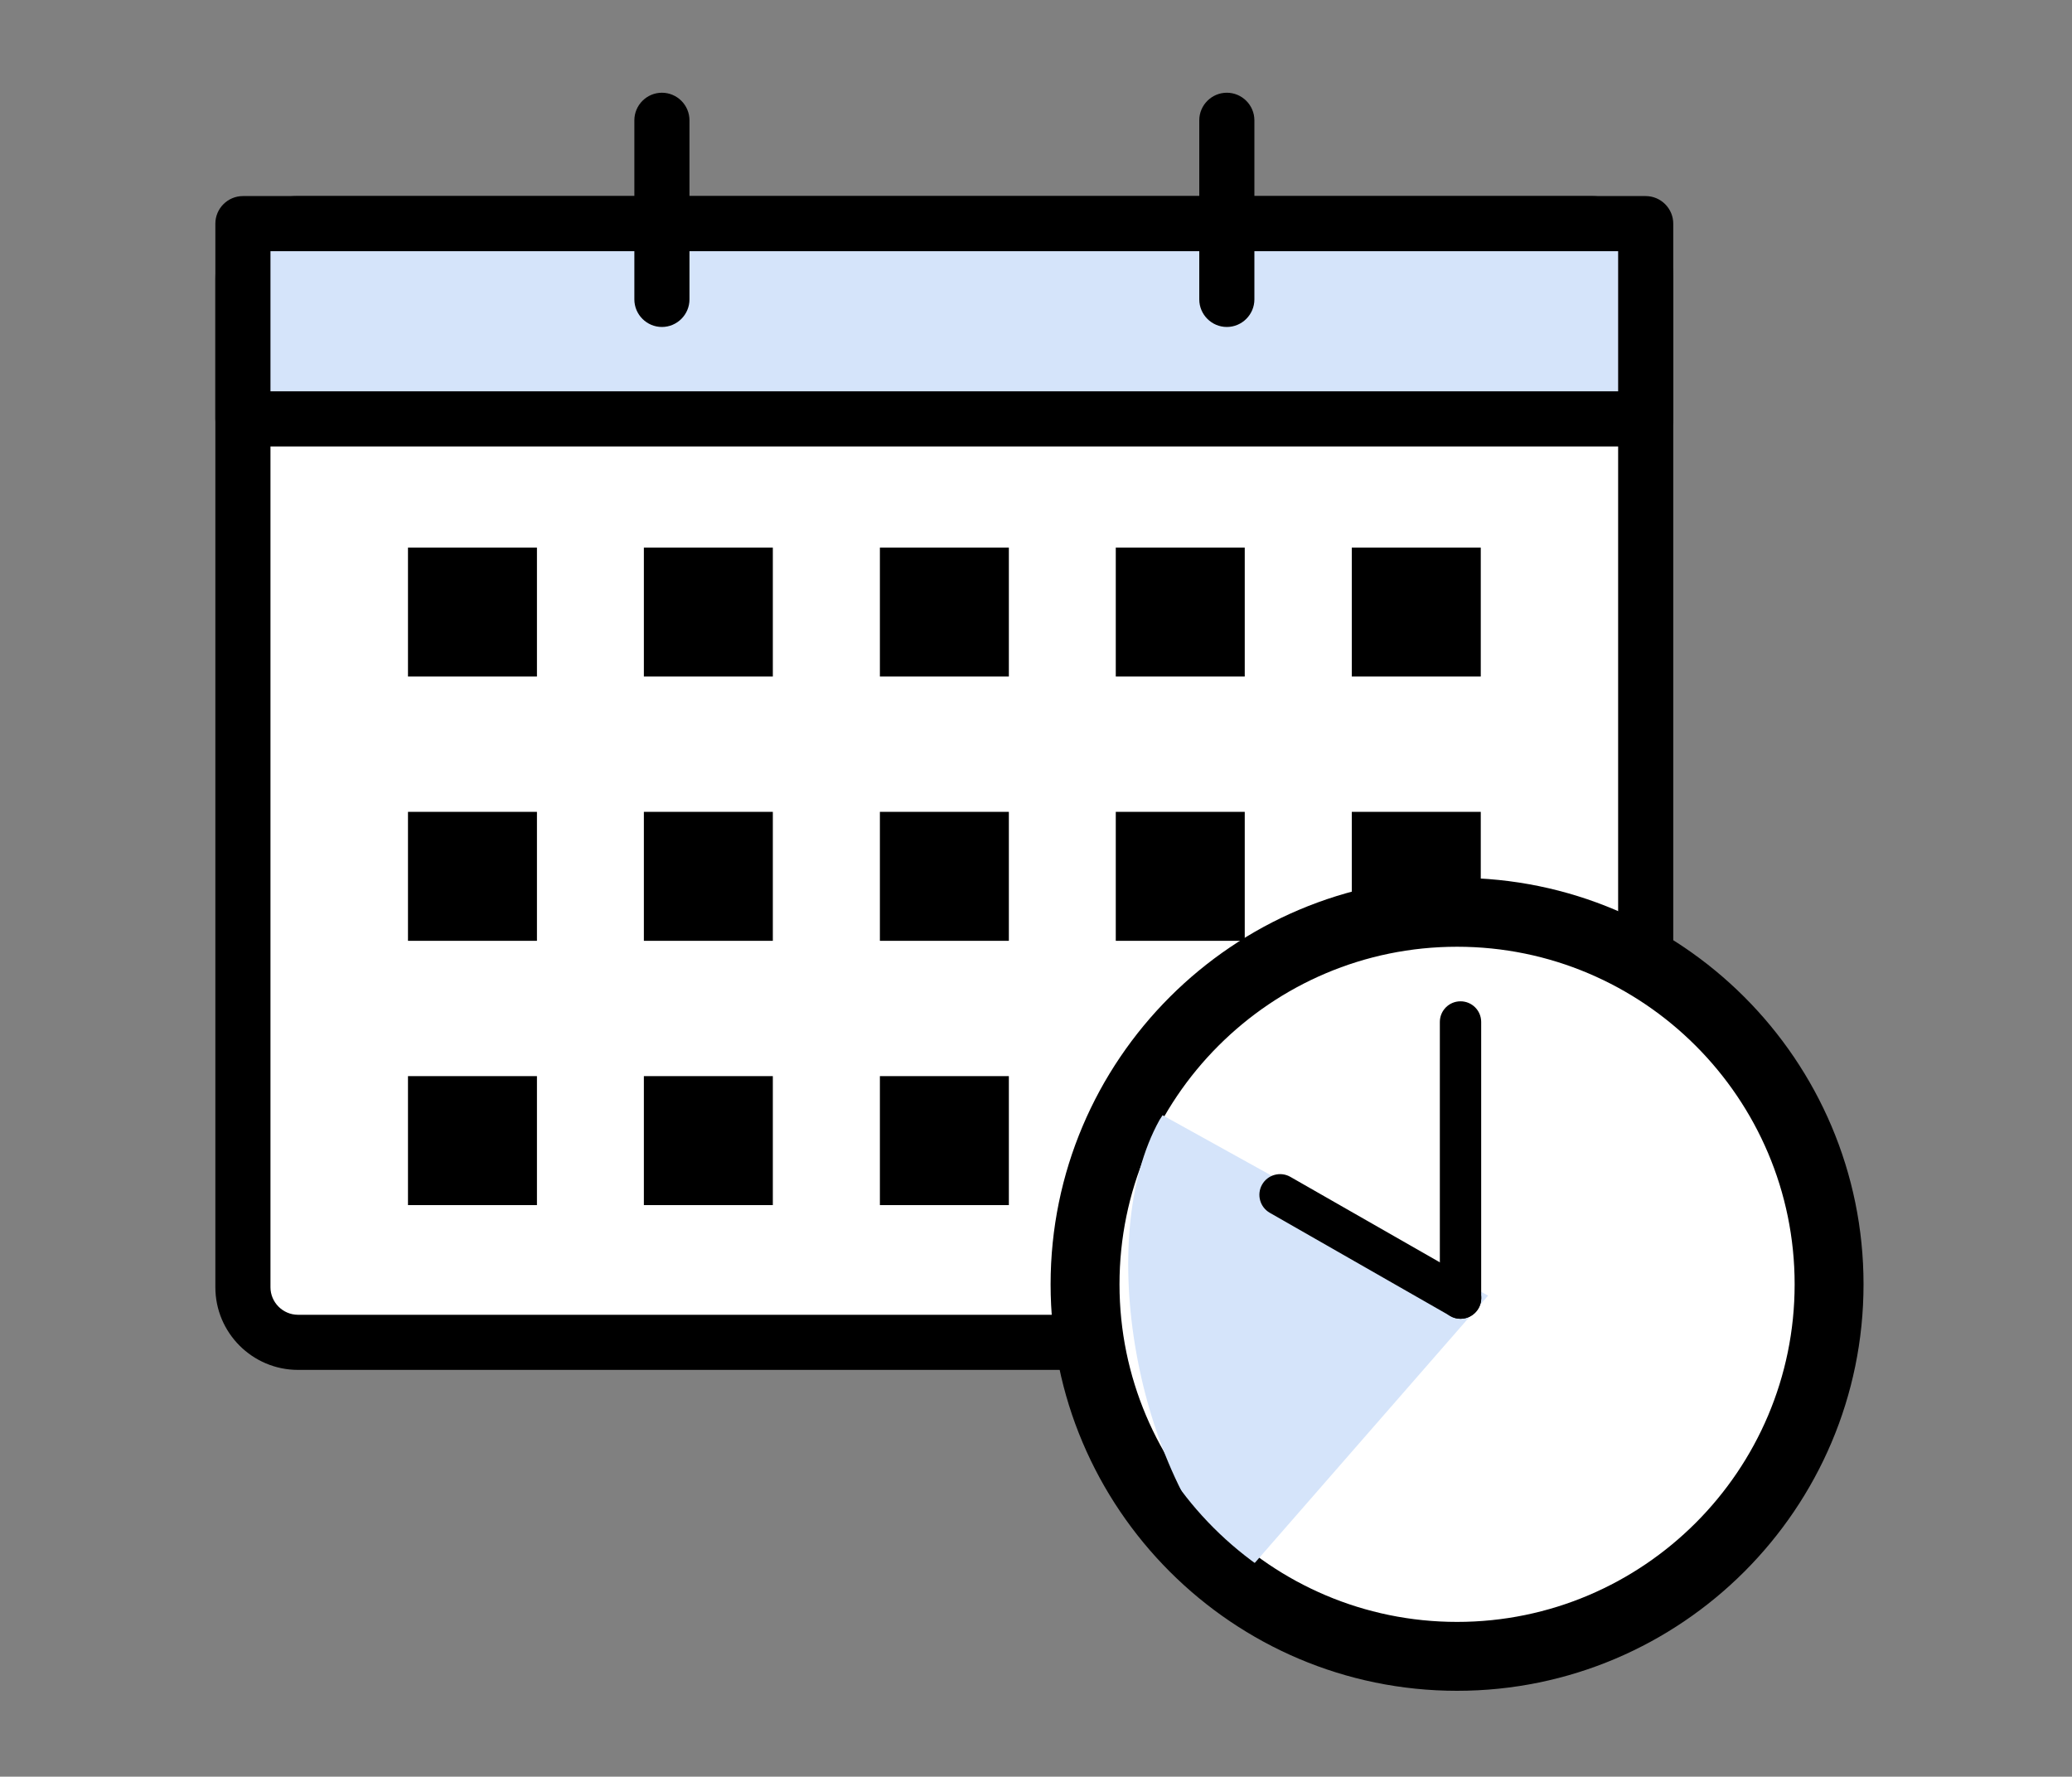 <?xml version="1.0" encoding="UTF-8"?>
<svg id="_レイヤー_3" data-name="レイヤー_3" xmlns="http://www.w3.org/2000/svg" viewBox="0 0 150.38 128.94">
  <rect x="0" y="0" width="150.38" height="128.94" fill="#808080" stroke="none"/>
  <defs>
    <style>
      .cls-1 {
        fill: #fff;
      }

      .cls-2 {
        fill: #d5e4fa;
      }
    </style>
  </defs>
  <g id="_時差勤務" data-name="時差勤務">
    <g>
      <rect class="cls-1" x="17.63" y="16.23" width="101.81" height="81.19" rx="4" ry="4"/>
      <path d="M115.45,99.42H21.63c-3.31,0-6-2.69-6-6V20.23c0-3.31,2.69-6,6-6h93.81c3.31,0,6,2.69,6,6v73.19c0,3.31-2.69,6-6,6ZM21.63,18.23c-1.1,0-2,.9-2,2v73.19c0,1.1.9,2,2,2h93.81c1.1,0,2-.9,2-2V20.23c0-1.1-.9-2-2-2H21.63Z"/>
    </g>
    <g>
      <rect class="cls-2" x="17.63" y="16.23" width="101.81" height="14.17"/>
      <path d="M119.45,32.4H17.63c-1.1,0-2-.9-2-2v-14.17c0-1.1.9-2,2-2h101.81c1.1,0,2,.9,2,2v14.17c0,1.1-.9,2-2,2ZM19.63,28.4h97.81v-10.17H19.63v10.17Z"/>
    </g>
    <g>
      <path d="M48.04,23.73c-1.1,0-2-.9-2-2v-13c0-1.1.9-2,2-2s2,.9,2,2v13c0,1.1-.9,2-2,2Z"/>
      <path d="M89.04,23.73c-1.1,0-2-.9-2-2v-13c0-1.1.9-2,2-2s2,.9,2,2v13c0,1.1-.9,2-2,2Z"/>
    </g>
    <g>
      <rect x="29.61" y="39.74" width="9.36" height="9.36"/>
      <rect x="46.73" y="39.74" width="9.36" height="9.36"/>
      <rect x="63.86" y="39.74" width="9.36" height="9.36"/>
      <rect x="80.98" y="39.74" width="9.36" height="9.36"/>
      <rect x="29.61" y="58.92" width="9.36" height="9.36"/>
      <rect x="46.73" y="58.92" width="9.36" height="9.36"/>
      <rect x="63.86" y="58.92" width="9.36" height="9.36"/>
      <rect x="80.98" y="58.92" width="9.36" height="9.36"/>
      <rect x="29.61" y="78.1" width="9.36" height="9.36"/>
      <rect x="46.73" y="78.1" width="9.36" height="9.36"/>
      <rect x="63.86" y="78.1" width="9.36" height="9.36"/>
      <rect x="80.98" y="78.1" width="9.36" height="9.36"/>
      <rect x="98.11" y="39.74" width="9.36" height="9.36"/>
      <rect x="98.11" y="58.92" width="9.36" height="9.36"/>
      <rect x="98.11" y="78.1" width="9.36" height="9.36"/>
    </g>
    <g>
      <circle class="cls-1" cx="105.75" cy="93.21" r="27"/>
      <path d="M105.75,122.71c-16.27,0-29.5-13.23-29.5-29.5s13.23-29.5,29.5-29.5,29.5,13.23,29.5,29.5-13.23,29.5-29.5,29.5ZM105.75,68.71c-13.51,0-24.5,10.99-24.5,24.5s10.99,24.5,24.5,24.5,24.5-10.99,24.5-24.5-10.99-24.5-24.5-24.5Z"/>
    </g>
    <path class="cls-2" d="M84.38,80.93c-.07.12-.16.24-.23.36-4.72,8.52-1.76,25.46,6,33.19l17.85-20.45-23.62-13.09Z"/>
    <path d="M105.75,122.21c-15.99,0-29-13.01-29-29s13.01-29,29-29,29,13.01,29,29-13.01,29-29,29ZM105.75,68.21c-13.79,0-25,11.21-25,25s11.21,25,25,25,25-11.21,25-25-11.21-25-25-25Z"/>
    <path d="M106,95.71c-.83,0-1.5-.67-1.5-1.5v-20.04c0-.83.67-1.5,1.5-1.5s1.5.67,1.5,1.5v20.04c0,.83-.67,1.5-1.5,1.5Z"/>
    <path d="M106,95.71c-.25,0-.51-.06-.74-.2l-13.1-7.49c-.72-.41-.97-1.33-.56-2.05.41-.72,1.33-.97,2.05-.56l13.1,7.49c.72.41.97,1.33.56,2.05-.28.48-.78.76-1.3.76Z"/>
  </g>
</svg>